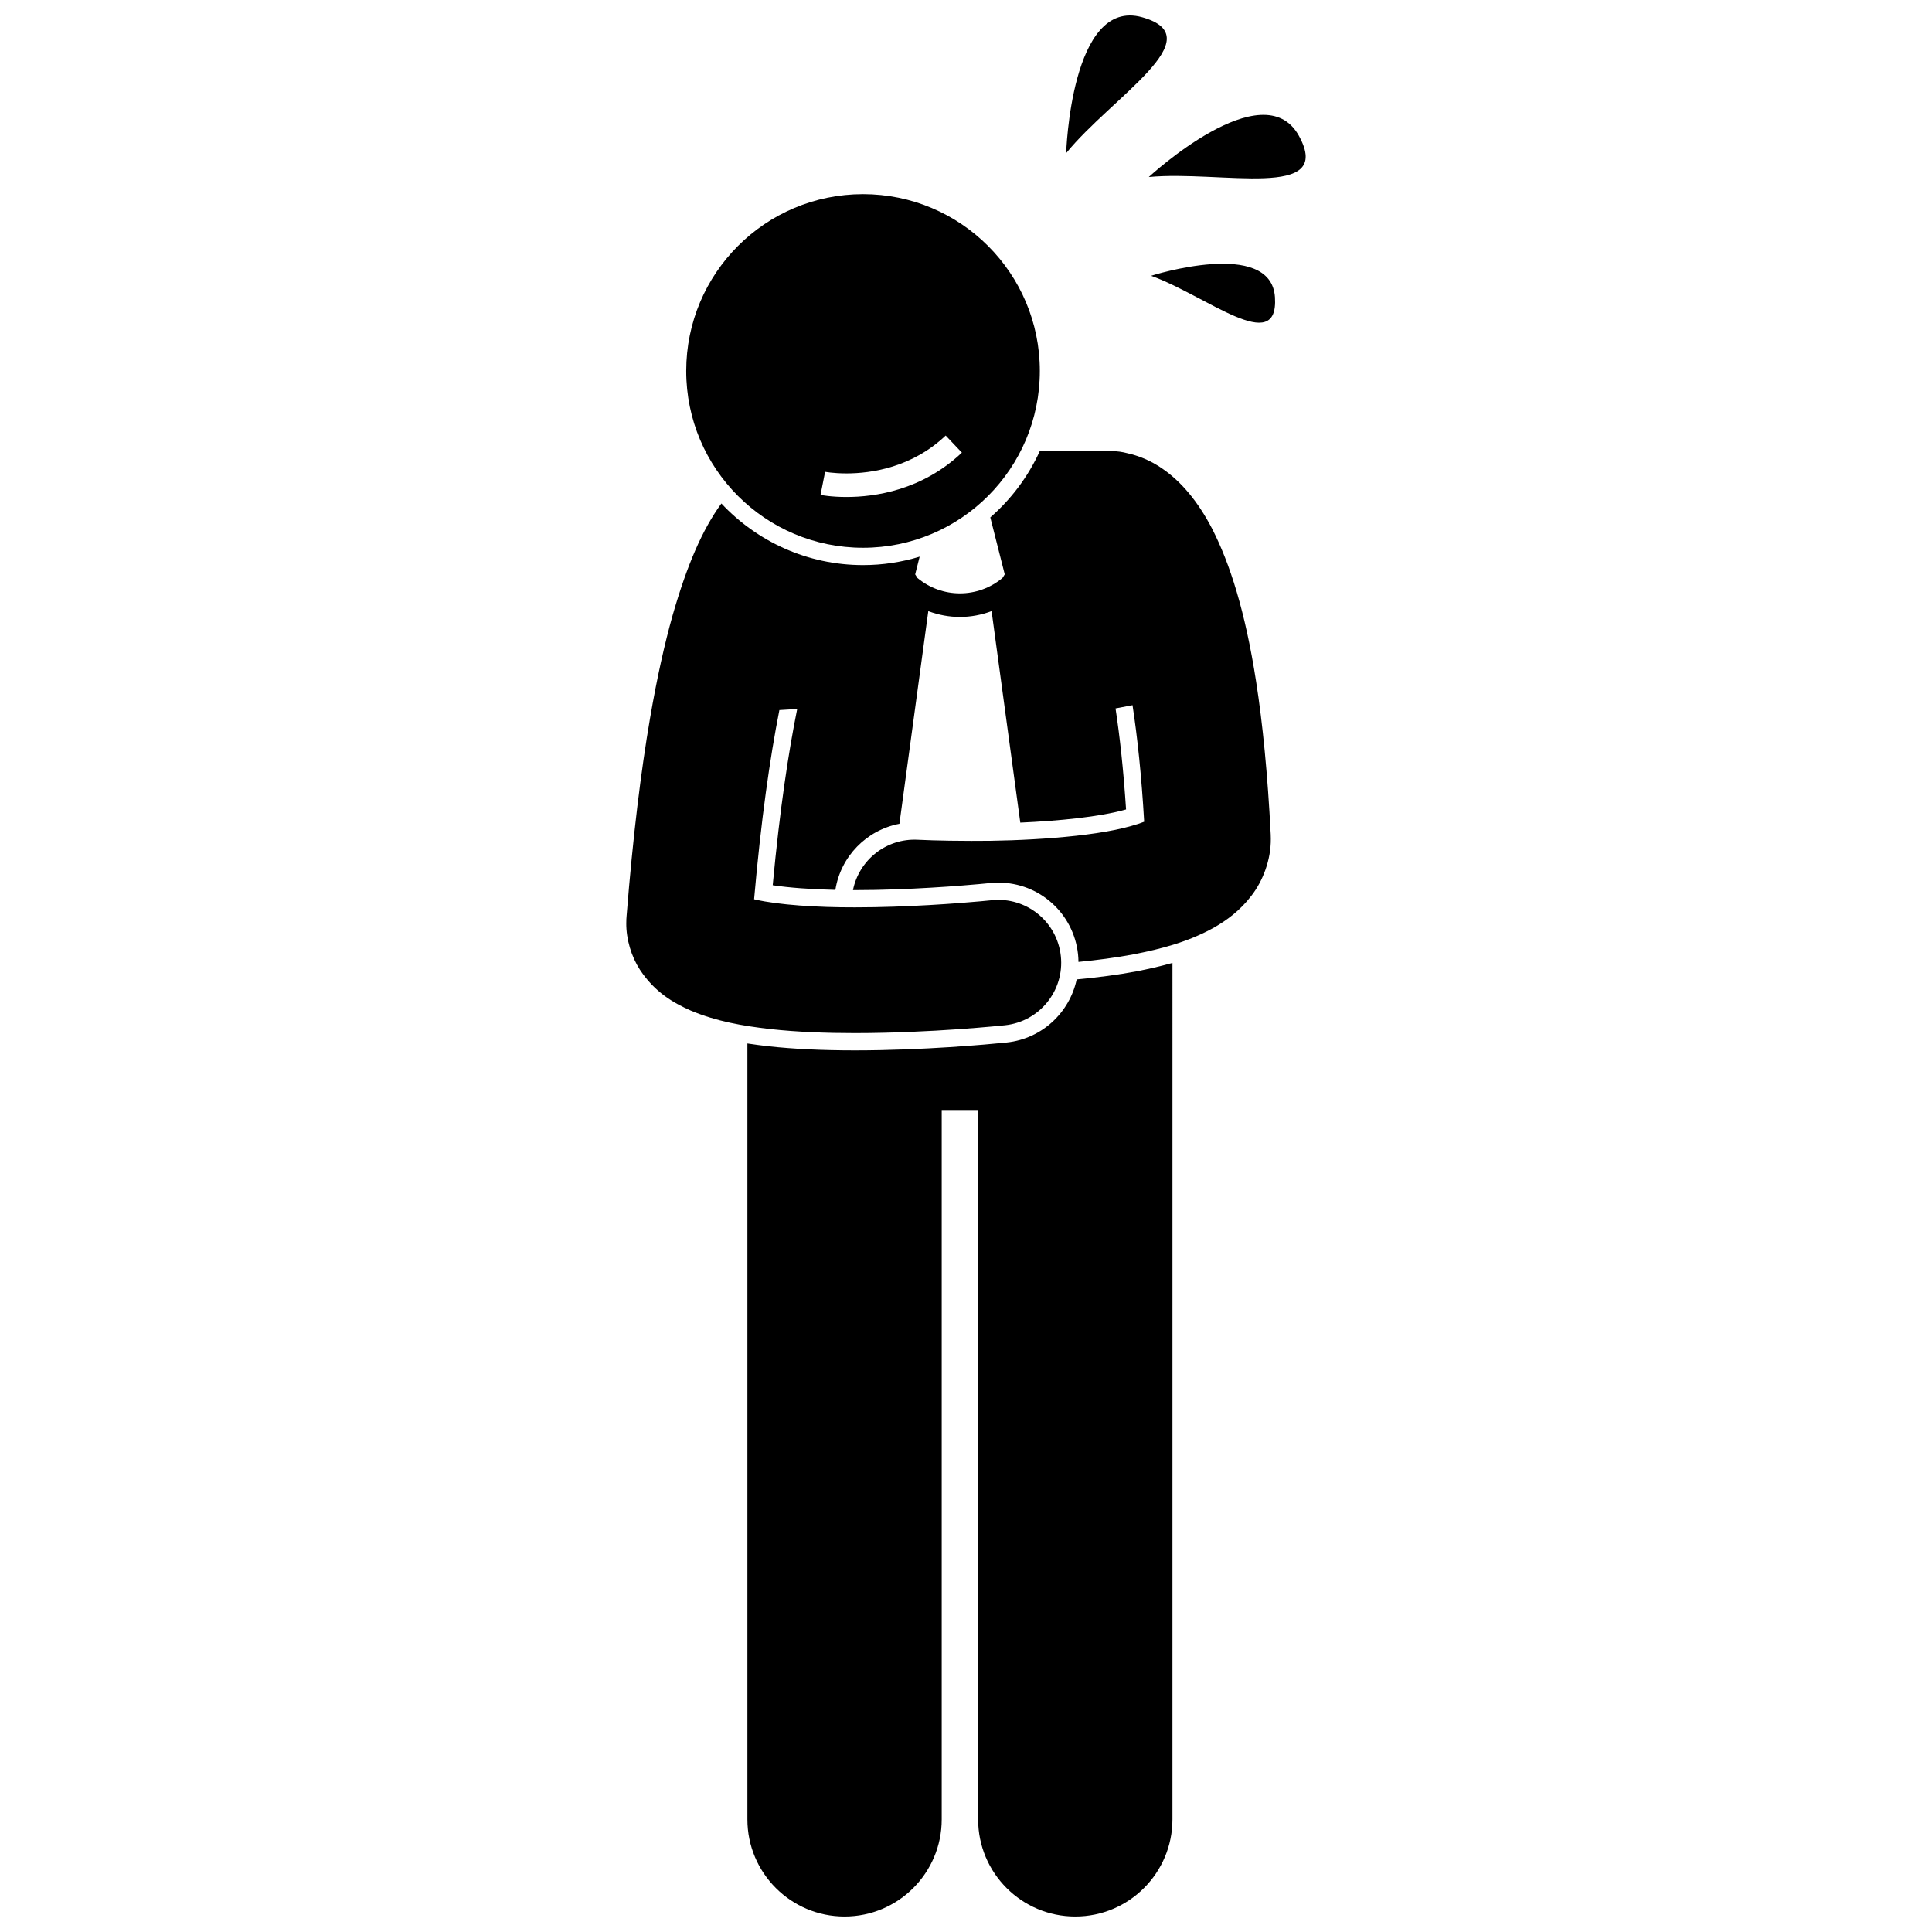 <?xml version="1.0" encoding="UTF-8"?>
<!-- Uploaded to: SVG Repo, www.svgrepo.com, Generator: SVG Repo Mixer Tools -->
<svg width="800px" height="800px" version="1.1" viewBox="144 144 512 512" xmlns="http://www.w3.org/2000/svg">
 <defs>
  <clipPath id="b">
   <path d="m342 399h113v252.9h-113z"/>
  </clipPath>
  <clipPath id="a">
   <path d="m426 148.09h28v36.906h-28z"/>
  </clipPath>
 </defs>
 <g clip-path="url(#b)">
  <path d="m429.33 403.56c-1.863 8.73-9.152 15.699-18.504 16.699l-0.27 0.031c-4.789 0.484-21.824 2.066-39.996 2.074h-0.004c-8.758-0.008-16.254-0.367-22.91-1.094-1.828-0.211-3.688-0.449-5.578-0.738v205.62c0 14.223 11.531 25.746 25.746 25.746 14.219 0 25.75-11.523 25.75-25.746v-187.99h9.652v187.99c0 14.223 11.531 25.746 25.746 25.746 14.219 0 25.75-11.523 25.75-25.746l0.004-226.98c-3.231 0.926-6.41 1.629-9.496 2.234-4.852 0.906-10.145 1.617-15.891 2.148z"/>
 </g>
 <path d="m309.97 388.59c-0.043 4.367 1.375 8.953 3.606 12.379 4.004 6.09 9.039 8.867 13.5 10.848 6.824 2.867 13.711 4.047 21.066 4.898 7.312 0.801 14.98 1.062 22.422 1.066 20.531-0.012 39.434-2.051 39.77-2.078 9.152-0.98 15.777-9.188 14.797-18.332-0.98-9.152-9.18-15.777-18.332-14.797-0.004 0-1 0.105-2.945 0.281-5.82 0.531-19.535 1.609-33.289 1.605-10.043 0.031-20.289-0.652-26.348-2.059-0.129-0.031-0.254-0.059-0.375-0.086 1.844-21.082 4.207-37.512 6.703-50.141l4.719-0.285c-2.281 11.277-4.598 26.449-6.488 46.711 4.332 0.656 10.16 1.09 16.605 1.234 1.406-8.879 8.266-15.855 16.973-17.516l7.652-56.363c2.699 1.012 5.543 1.543 8.383 1.539h0.004 0.012c2.84 0 5.68-0.527 8.375-1.543l7.606 56.055c10.16-0.453 21.125-1.516 28.031-3.492-0.695-10.656-1.684-19.492-2.789-26.777l4.5-0.859c1.285 8.418 2.383 18.621 3.086 30.898-0.926 0.363-2.074 0.758-3.391 1.109-10.484 3.031-29.648 4.039-42.375 3.961-4.246 0.004-7.848-0.078-10.367-0.152-2.519-0.078-3.84-0.148-3.84-0.148-8.363-0.445-15.594 5.371-17.199 13.348h0.516c14.398 0 28.809-1.215 32.883-1.59 1.66-0.148 2.606-0.242 2.84-0.27 0.797-0.082 1.566-0.125 2.312-0.125 10.867 0 19.938 8.164 21.094 18.984 0.074 0.68 0.105 1.355 0.113 2.027 4.879-0.477 9.789-1.105 14.547-1.996 7.434-1.457 14.5-3.285 21.367-7.098 3.406-1.953 6.902-4.492 9.914-8.438 3.023-3.867 5.211-9.52 5.148-15.137-0.008-0.305-0.008-0.684-0.027-1.137-0.809-16.051-2.133-29.344-3.863-40.473-2.906-18.723-6.961-31.309-11.648-40.496-3.777-7.281-8.215-12.531-13.215-15.957-3.109-2.172-6.383-3.441-9.246-4.074-1.328-0.355-2.715-0.559-4.148-0.559h-19.082c-3.078 6.758-7.574 12.734-13.109 17.555l3.828 15.105-0.602 0.949c-3.258 2.719-7.254 4.082-11.27 4.086-4.016-0.004-8-1.363-11.258-4.078l-0.609-0.957 1.191-4.699c-4.75 1.449-9.785 2.238-15 2.238-14.797 0-28.148-6.289-37.543-16.324-5.062 6.949-9.07 16.242-12.91 29.574-2.141 7.594-4.148 16.57-5.984 27.242-2.438 14.195-4.555 31.41-6.227 52.477-0.055 0.52-0.082 1.188-0.082 1.863z"/>
 <path d="m372.71 289.16c25.883 0 46.855-20.977 46.855-46.855s-20.977-46.855-46.855-46.855-46.855 20.977-46.855 46.855c-0.004 25.875 20.977 46.855 46.855 46.855zm26.199-25.207c-10.574 10.008-23.105 11.754-30.566 11.754h-0.027c-4.047 0-6.672-0.508-6.867-0.547v0.004l-0.004-0.004h0.004l1.211-6.125c0-0.004 0.449 0.094 1.438 0.203 0.988 0.105 2.441 0.223 4.219 0.223 6.566-0.004 17.336-1.535 26.301-10.035z"/>
 <path d="m448.44 190.91c19.074-1.816 49.246 6.297 39.793-10.902-9.461-17.203-39.793 10.902-39.793 10.902z"/>
 <path d="m481.88 222.78c-1.012-15.816-32.828-5.695-32.828-5.695 14.57 5.223 33.836 21.512 32.828 5.695z"/>
 <g clip-path="url(#a)">
  <path d="m446.69 148.57c-18.898-5.32-20.141 36.008-20.141 36.008 12.09-14.871 39.035-30.684 20.141-36.008z"/>
 </g>
</svg>